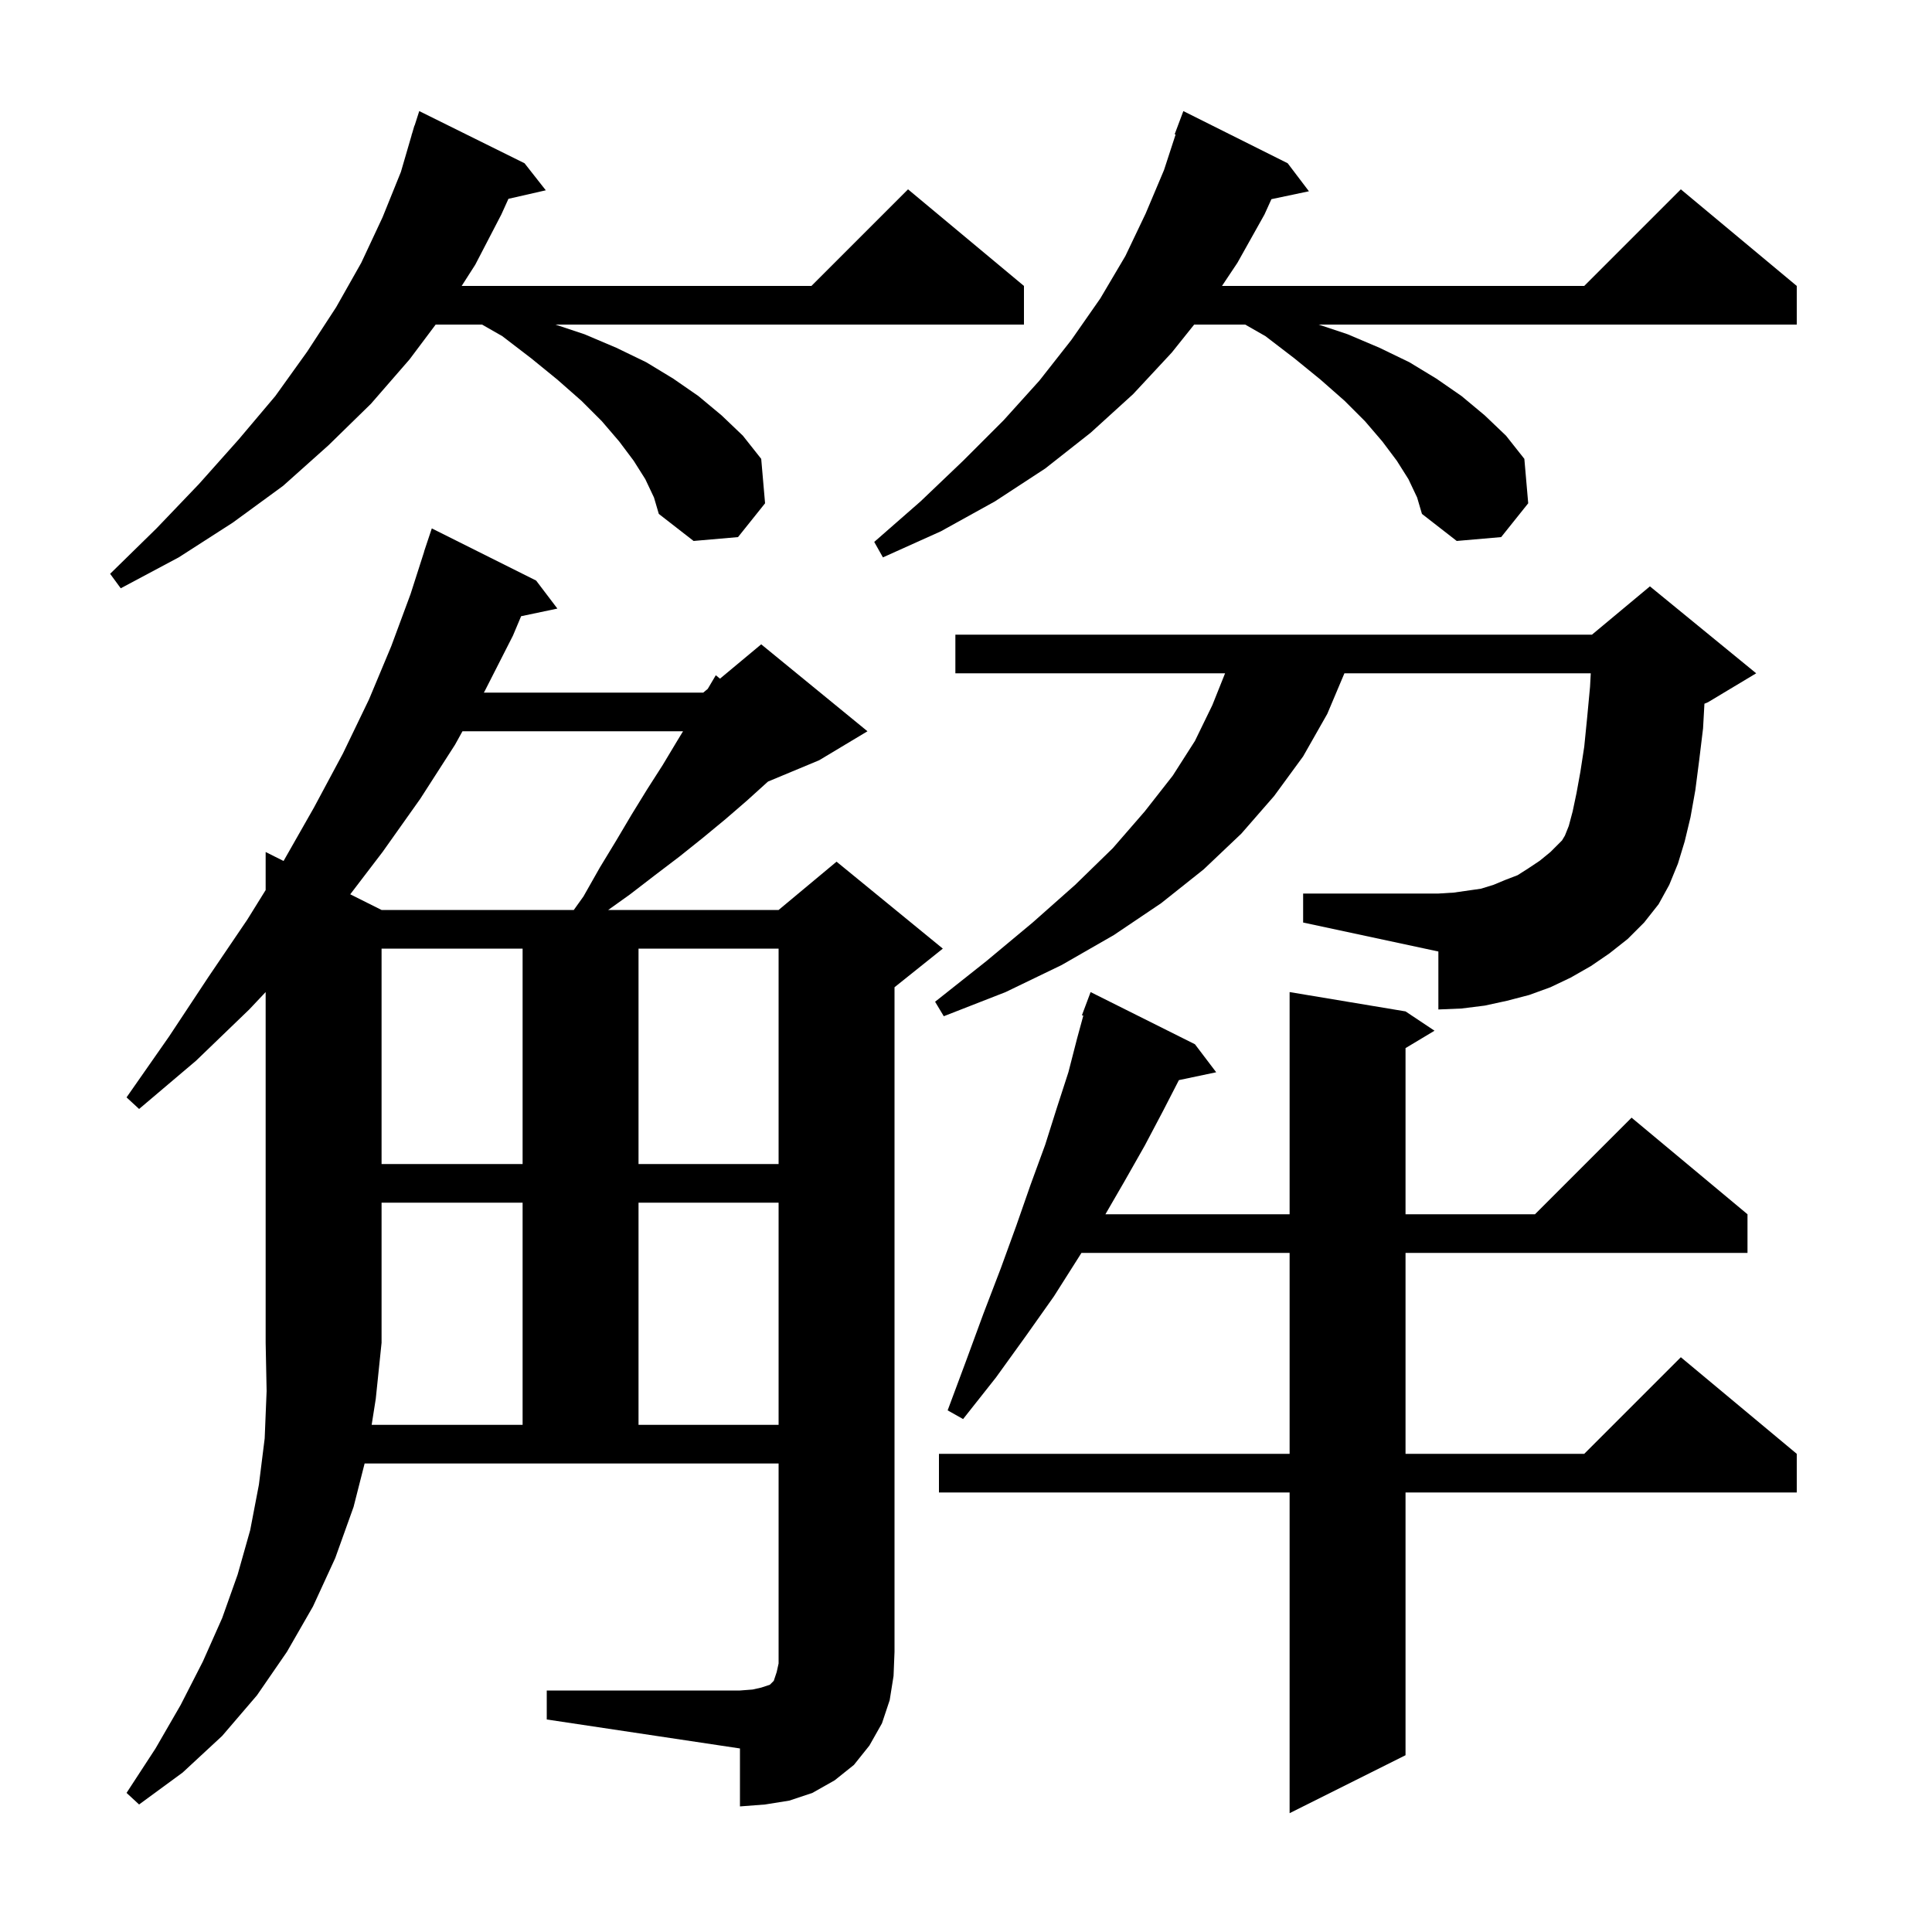 <svg xmlns="http://www.w3.org/2000/svg" xmlns:xlink="http://www.w3.org/1999/xlink" version="1.1" baseProfile="full" viewBox="0 0 200 200" width="200" height="200">
<g fill="black">
<path d="M 145.5 104.7 L 148.5 106.7 L 145.5 108.5 L 145.5 125.7 L 158.9 125.7 L 168.9 115.7 L 180.9 125.7 L 180.9 129.7 L 145.5 129.7 L 145.5 150.5 L 164.0 150.5 L 174.0 140.5 L 186.0 150.5 L 186.0 154.5 L 145.5 154.5 L 145.5 181.7 L 133.5 187.7 L 133.5 154.5 L 97.2 154.5 L 97.2 150.5 L 133.5 150.5 L 133.5 129.7 L 111.95 129.7 L 111.7 130.1 L 109.1 134.2 L 106.2 138.3 L 103.1 142.6 L 99.7 146.9 L 98.1 146.0 L 100.0 140.9 L 101.8 136.0 L 103.6 131.3 L 105.2 126.9 L 106.7 122.6 L 108.2 118.5 L 109.4 114.7 L 110.6 111.0 L 111.5 107.5 L 112.144 105.137 L 112.0 105.1 L 112.9 102.7 L 123.7 108.1 L 125.9 111.0 L 122.039 111.813 L 120.4 115.0 L 118.5 118.6 L 116.4 122.3 L 114.432 125.7 L 133.5 125.7 L 133.5 102.7 Z M 38.474 147.5 L 54.1 147.5 L 54.1 124.5 L 39.5 124.5 L 39.5 139.0 L 38.9 144.8 Z M 66.1 124.5 L 66.1 147.5 L 80.6 147.5 L 80.6 124.5 Z M 39.5 98.2 L 39.5 120.5 L 54.1 120.5 L 54.1 98.2 Z M 66.1 98.2 L 66.1 120.5 L 80.6 120.5 L 80.6 98.2 Z M 166.6 98.7 L 164.7 100.0 L 162.6 101.2 L 160.5 102.2 L 158.3 103.0 L 156.0 103.6 L 153.7 104.1 L 151.3 104.4 L 148.9 104.5 L 148.9 98.5 L 134.9 95.5 L 134.9 92.5 L 148.9 92.5 L 150.5 92.4 L 153.3 92.0 L 154.6 91.6 L 155.8 91.1 L 157.1 90.6 L 158.2 89.9 L 159.4 89.1 L 160.5 88.2 L 161.7 87.0 L 162.0 86.5 L 162.4 85.5 L 162.8 84.0 L 163.2 82.1 L 163.6 79.9 L 164.0 77.3 L 164.3 74.3 L 164.6 71.1 L 164.676 69.7 L 139.173 69.7 L 137.4 73.9 L 134.9 78.3 L 131.9 82.4 L 128.5 86.3 L 124.6 90.0 L 120.2 93.5 L 115.3 96.8 L 109.9 99.9 L 104.1 102.7 L 97.7 105.2 L 96.8 103.7 L 102.1 99.5 L 106.9 95.5 L 111.3 91.6 L 115.2 87.8 L 118.5 84.0 L 121.4 80.3 L 123.7 76.7 L 125.5 73.0 L 126.82 69.7 L 98.9 69.7 L 98.9 65.7 L 164.8 65.7 L 170.8 60.7 L 181.8 69.7 L 176.8 72.7 L 176.442 72.849 L 176.3 75.4 L 175.9 78.7 L 175.5 81.8 L 175.0 84.6 L 174.4 87.1 L 173.7 89.4 L 172.8 91.6 L 171.7 93.6 L 170.2 95.5 L 168.5 97.2 Z M 47.875 75.7 L 47.1 77.1 L 43.5 82.7 L 39.6 88.2 L 36.257 92.578 L 39.5 94.2 L 59.4 94.2 L 60.4 92.8 L 62.1 89.8 L 63.8 87.0 L 65.4 84.3 L 67.0 81.7 L 68.6 79.2 L 70.1 76.7 L 70.709 75.7 Z M 66.8 49.6 L 65.6 47.7 L 64.1 45.7 L 62.3 43.6 L 60.2 41.5 L 57.7 39.3 L 55.0 37.1 L 52.0 34.8 L 49.9 33.6 L 45.1 33.6 L 42.4 37.2 L 38.4 41.8 L 34.0 46.1 L 29.3 50.3 L 24.1 54.1 L 18.5 57.7 L 12.5 60.9 L 11.4 59.4 L 16.2 54.7 L 20.6 50.1 L 24.7 45.5 L 28.5 41.0 L 31.8 36.4 L 34.8 31.8 L 37.4 27.2 L 39.6 22.5 L 41.5 17.8 L 42.608 14.002 L 42.6 14.0 L 42.694 13.706 L 42.9 13.0 L 42.918 13.006 L 43.4 11.5 L 54.3 16.9 L 56.5 19.7 L 52.633 20.582 L 51.9 22.2 L 49.2 27.4 L 47.792 29.6 L 84.0 29.6 L 94.0 19.6 L 106.0 29.6 L 106.0 33.6 L 57.5 33.6 L 60.5 34.6 L 63.8 36.0 L 66.9 37.5 L 69.7 39.2 L 72.3 41.0 L 74.7 43.0 L 76.9 45.1 L 78.8 47.5 L 79.2 52.1 L 76.4 55.6 L 71.8 56.0 L 68.2 53.2 L 67.7 51.5 Z M 145.8 49.6 L 144.6 47.7 L 143.1 45.7 L 141.3 43.6 L 139.2 41.5 L 136.7 39.3 L 134.0 37.1 L 131.0 34.8 L 128.9 33.6 L 123.62 33.6 L 121.3 36.5 L 117.3 40.8 L 112.9 44.8 L 108.2 48.5 L 103.0 51.9 L 97.4 55.0 L 91.4 57.7 L 90.5 56.1 L 95.3 51.9 L 99.7 47.7 L 103.9 43.5 L 107.6 39.4 L 110.9 35.2 L 113.9 30.9 L 116.5 26.5 L 118.6 22.1 L 120.5 17.6 L 121.698 13.925 L 121.6 13.9 L 122.5 11.5 L 133.3 16.9 L 135.5 19.8 L 131.617 20.618 L 130.9 22.2 L 128.1 27.2 L 126.5 29.6 L 164.0 29.6 L 174.0 19.6 L 186.0 29.6 L 186.0 33.6 L 136.5 33.6 L 139.5 34.6 L 142.8 36.0 L 145.9 37.5 L 148.7 39.2 L 151.3 41.0 L 153.7 43.0 L 155.9 45.1 L 157.8 47.5 L 158.2 52.1 L 155.4 55.6 L 150.8 56.0 L 147.2 53.2 L 146.7 51.5 Z M 92.1 176.0 L 91.3 178.4 L 90.0 180.7 L 88.4 182.7 L 86.4 184.3 L 84.1 185.6 L 81.7 186.4 L 79.2 186.8 L 76.6 187.0 L 76.6 181.0 L 56.6 178.0 L 56.6 175.0 L 76.6 175.0 L 77.9 174.9 L 78.8 174.7 L 79.7 174.4 L 80.1 174.0 L 80.4 173.1 L 80.6 172.2 L 80.6 151.5 L 37.745 151.5 L 36.6 156.0 L 34.7 161.3 L 32.4 166.3 L 29.7 171.0 L 26.6 175.5 L 23.0 179.7 L 18.9 183.5 L 14.4 186.8 L 13.1 185.6 L 16.1 181.0 L 18.7 176.5 L 21.0 172.0 L 23.0 167.5 L 24.6 163.0 L 25.9 158.4 L 26.8 153.7 L 27.4 148.9 L 27.6 144.0 L 27.5 139.0 L 27.5 102.698 L 25.8 104.5 L 20.3 109.8 L 14.4 114.8 L 13.1 113.6 L 17.5 107.3 L 21.6 101.1 L 25.6 95.2 L 27.5 92.139 L 27.5 88.2 L 29.355 89.128 L 32.5 83.6 L 35.5 78.0 L 38.2 72.4 L 40.5 66.9 L 42.5 61.5 L 43.91 57.103 L 43.9 57.1 L 44.7 54.7 L 55.5 60.1 L 57.7 63.0 L 53.946 63.79 L 53.1 65.8 L 50.2 71.5 L 50.089 71.7 L 72.8 71.7 L 73.266 71.312 L 74.1 69.9 L 74.534 70.255 L 78.8 66.7 L 89.8 75.7 L 84.8 78.7 L 79.514 80.903 L 79.4 81.0 L 77.3 82.9 L 75.1 84.8 L 72.8 86.7 L 70.3 88.7 L 67.8 90.6 L 65.2 92.6 L 62.96 94.2 L 80.6 94.2 L 86.6 89.2 L 97.6 98.2 L 92.6 102.2 L 92.6 171.0 L 92.5 173.5 Z " />
</g>
</svg>

